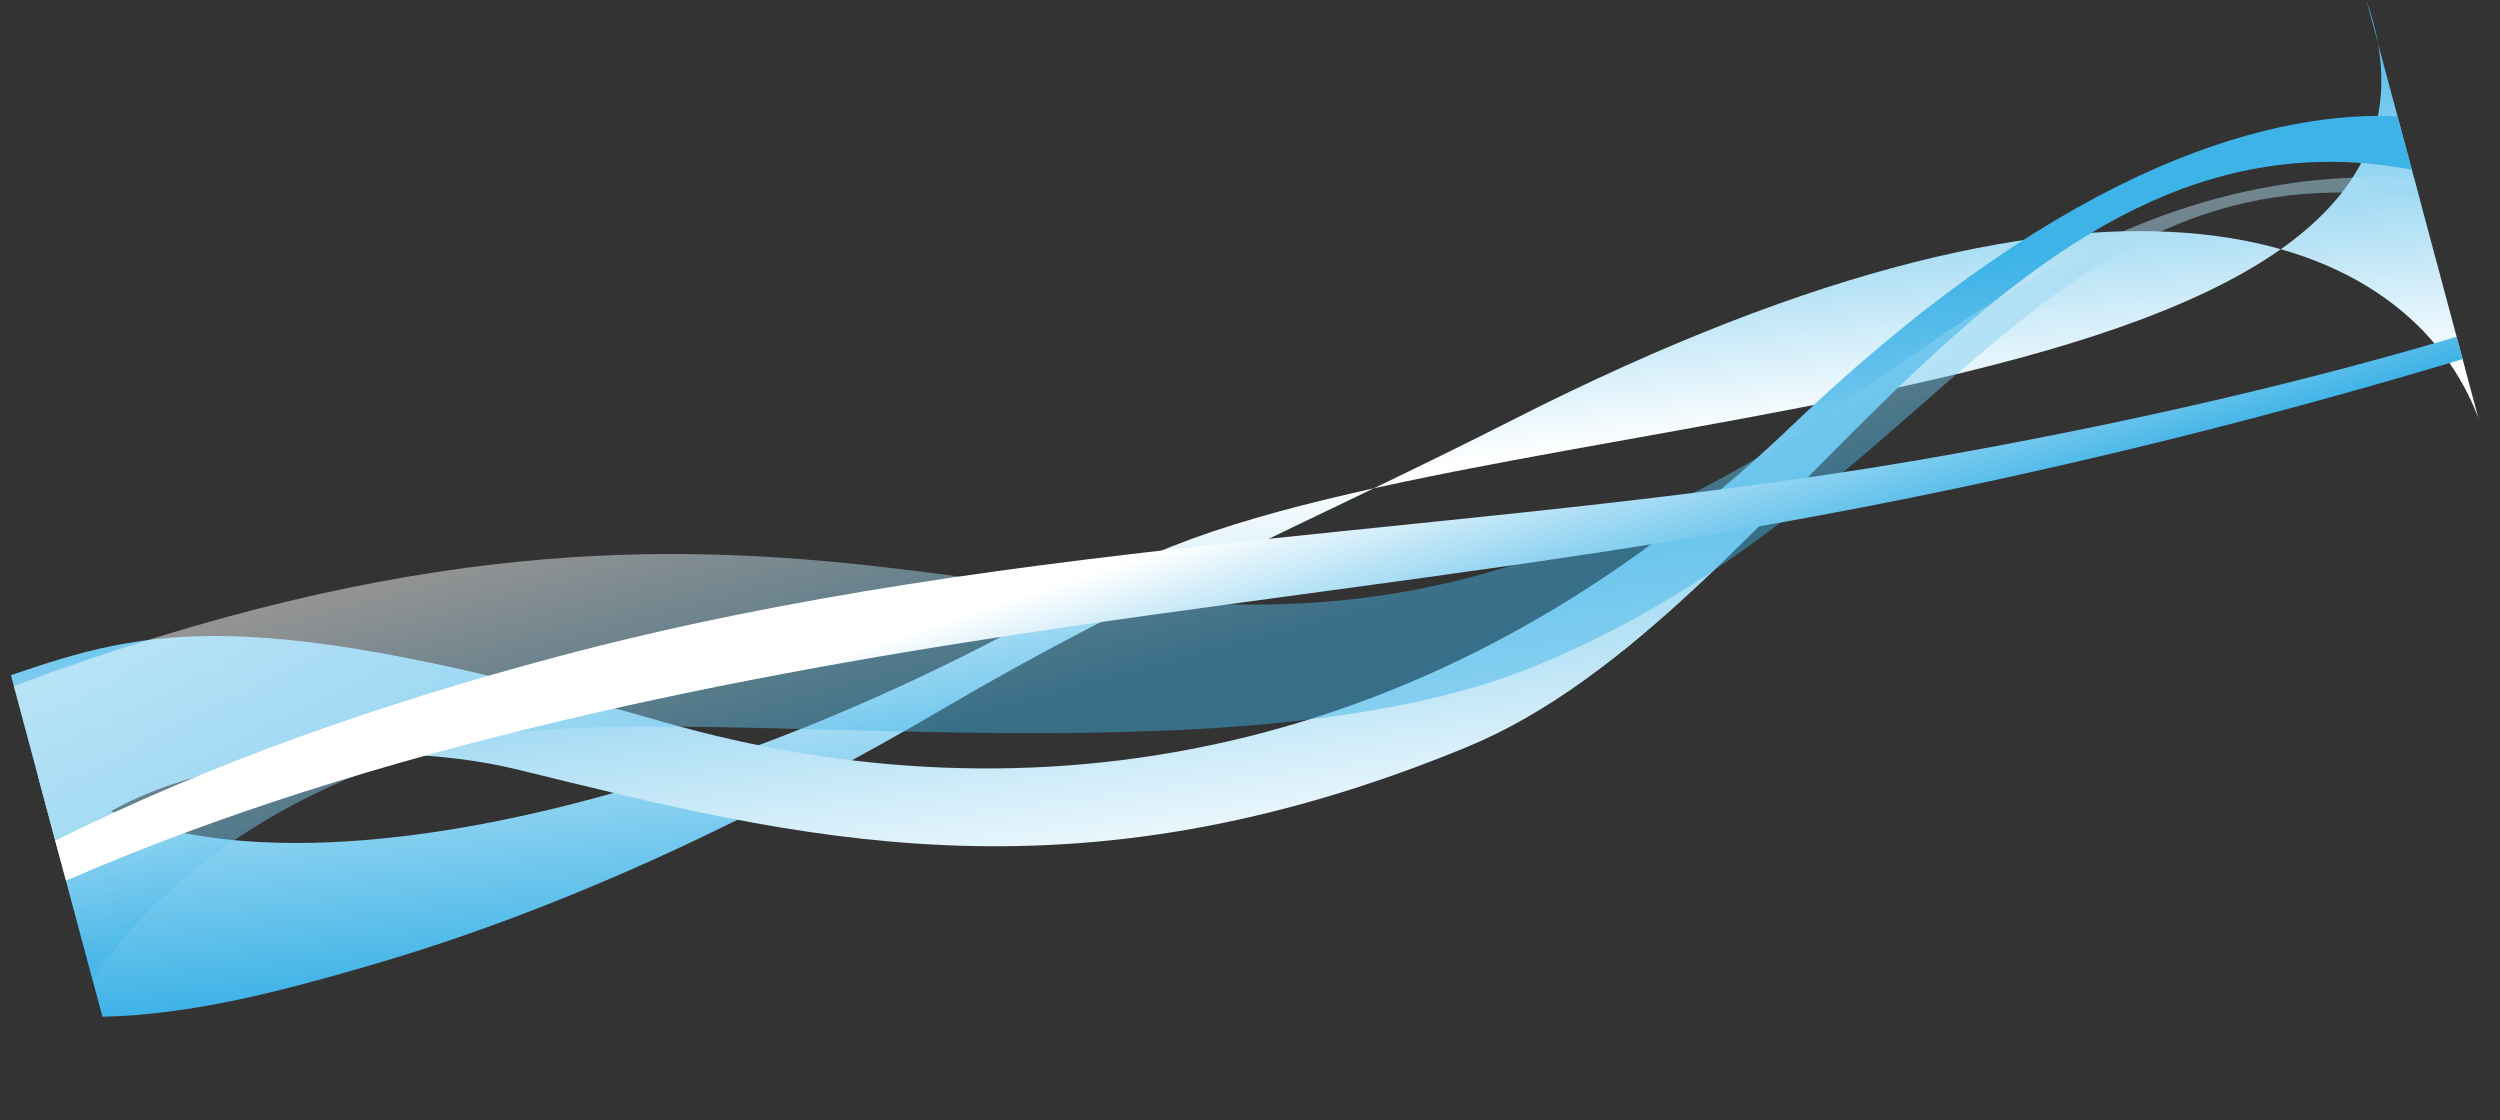 <?xml version="1.0" encoding="UTF-8"?> <svg xmlns="http://www.w3.org/2000/svg" width="674" height="302" viewBox="0 0 674 302" fill="none"><rect x="0" y="0" width="674" height="302" fill="#333333" stroke="none"/><path style="mix-blend-mode:multiply" d="M10.237 209.216C16.089 212.278 22.075 215.09 28.116 217.861C84.776 243.84 201.186 213.692 297.836 156.04C382.878 105.313 679.877 119.028 637.991 0.063L668.193 112.779C649.877 63.999 573.491 29.027 407.902 113.153C355.808 139.624 306.712 160.353 256.487 189.801C205.995 219.402 153.661 244.679 99.118 260.458C76.019 267.142 51.841 273.594 27.626 274.114L10.227 209.179L10.237 209.216Z" fill="url(#paint0_linear_3258_675)"></path><path style="mix-blend-mode:multiply" d="M646.37 31.337C614.978 29.94 559.123 41.975 482.731 115.101C386.777 206.957 276.312 222.639 178.688 194.602C66.635 162.402 39.755 169.458 2.95 182.022L15.803 229.99C37.243 204.829 99.242 197.597 139.588 207.487C214.203 225.766 288.234 245.605 395.412 201.431C482.934 165.348 539.515 24.829 650.231 45.745L646.37 31.337Z" fill="url(#paint1_linear_3258_675)"></path><path style="mix-blend-mode:multiply" opacity="0.47" d="M650.904 48.256C631.9 46.698 597.213 48.137 556.991 69.874C504.353 98.31 479.466 130.631 406.014 152.949C282.41 190.511 218.45 104.825 3.737 184.959L24.954 264.139C41.038 239.168 76.689 210.413 127.202 199.367C182.151 187.347 332.328 213.051 413.833 179.584C522.967 134.765 550.005 37.958 652.336 53.6L650.904 48.256Z" fill="url(#paint2_linear_3258_675)"></path><path style="mix-blend-mode:multiply" d="M662.302 90.794C623.469 102.283 579.738 112.769 527.655 122.202C402.485 144.875 276.249 143.547 150.581 176.952C103.323 189.508 56.436 205.845 14.907 226.647L17.798 237.434C100.8 201.264 198.215 182.079 287.06 169.113C350.858 159.806 414.3 152.562 478.473 141.161C540.462 130.145 602.814 115.19 663.917 96.824L662.302 90.794Z" fill="url(#paint3_linear_3258_675)"></path><defs><linearGradient id="paint0_linear_3258_675" x1="347.182" y1="243.77" x2="326.604" y2="30.052" gradientUnits="userSpaceOnUse"><stop stop-color="#3EB3E7"></stop><stop offset="0.53" stop-color="white"></stop><stop offset="1" stop-color="#3EB3E7"></stop></linearGradient><linearGradient id="paint1_linear_3258_675" x1="324.493" y1="97.429" x2="343.713" y2="247.47" gradientUnits="userSpaceOnUse"><stop stop-color="#3EB3E7"></stop><stop offset="0.93" stop-color="white"></stop></linearGradient><linearGradient id="paint2_linear_3258_675" x1="342.561" y1="173.483" x2="314.138" y2="67.41" gradientUnits="userSpaceOnUse"><stop stop-color="#3EB3E7"></stop><stop offset="0.71" stop-color="white"></stop></linearGradient><linearGradient id="paint3_linear_3258_675" x1="349.366" y1="199.269" x2="323.3" y2="119.236" gradientUnits="userSpaceOnUse"><stop stop-color="#3EB3E7"></stop><stop offset="0.71" stop-color="white"></stop></linearGradient></defs></svg> 
